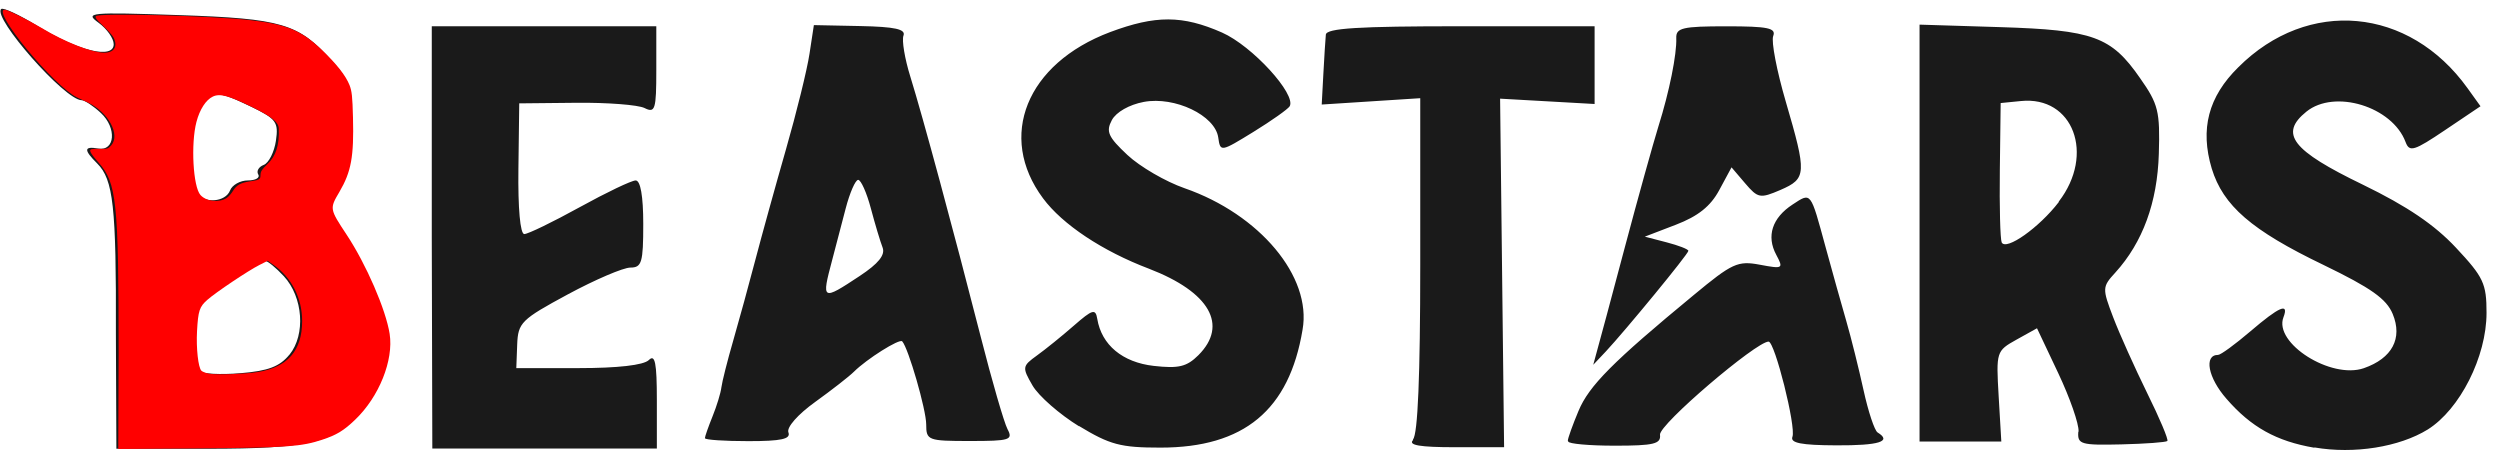 <?xml version="1.0" encoding="UTF-8"?>
<svg width="373" height="68" inkscape:version="1.0.2 (e86c870879, 2021-01-15)" sodipodi:docname="BEASTARS_logo.svg" version="1.1" viewBox="0 0 373 68" xmlns="http://www.w3.org/2000/svg" xmlns:cc="http://creativecommons.org/ns#" xmlns:dc="http://purl.org/dc/elements/1.1/" xmlns:inkscape="http://www.inkscape.org/namespaces/inkscape" xmlns:rdf="http://www.w3.org/1999/02/22-rdf-syntax-ns#" xmlns:sodipodi="http://sodipodi.sourceforge.net/DTD/sodipodi-0.dtd">
 <sodipodi:namedview bordercolor="#666666" borderopacity="1" gridtolerance="10" guidetolerance="10" inkscape:current-layer="g1118" inkscape:cx="-22.700862" inkscape:cy="98.99068" inkscape:pageopacity="0" inkscape:pageshadow="2" inkscape:window-height="1014" inkscape:window-maximized="1" inkscape:window-width="1920" inkscape:window-x="0" inkscape:window-y="36" inkscape:zoom="1.2056834" objecttolerance="10" pagecolor="#ffffff" showgrid="false"/>
 <g transform="translate(-1.71)">
  <path d="m347 66.8c-5.66-.974-9.43-3.07-13.1-7.3-2.76-3.14-3.41-6.55-1.25-6.55.392 0 2.55-1.58 4.8-3.5 4.36-3.73 5.81-4.35 4.95-2.11-1.48 3.85 7.09 9.29 12 7.59 4.22-1.47 5.81-4.45 4.3-8.09-.934-2.25-3.22-3.87-10.3-7.3-10.8-5.19-15-8.86-16.7-14.4-1.76-5.88-.512-10.7 3.96-15.1 10.4-10.4 25.5-9.01 34.2 3.11l1.94 2.7-5.26 3.54c-4.66 3.14-5.34 3.35-5.92 1.8-1.98-5.3-10.6-7.93-14.8-4.53-4.08 3.3-2.16 5.78 8.44 10.9 6.62 3.22 10.7 5.99 13.9 9.42 4.09 4.37 4.54 5.33 4.54 9.7 0 6.55-3.98 14.4-8.77 17.4-4.24 2.62-11 3.7-16.9 2.68zm-328-17.1c.061-18.9-.381-22.9-2.78-25.3-2.04-2.04-2.01-2.61.124-2.24 2.54.435 2.81-3.07.419-5.3-1.13-1.05-2.42-1.91-2.88-1.91-2.47 0-13.3-12.3-12-13.6.279-.279 2.7.853 5.39 2.51 6.04 3.74 11.4 5.03 11.4 2.74 0-.863-1.01-2.3-2.25-3.2-2.11-1.53-1.38-1.6 11.9-1.15 15.5.527 17.9 1.24 22.9 6.82 2.69 3.01 3 4.02 2.97 9.85-.019 4.62-.561 7.3-1.88 9.27-1.83 2.74-1.82 2.8.721 6.5 3.52 5.12 6.68 12.8 6.68 16.3 0 3.53-1.72 7.71-4.44 10.8-3.73 4.24-7.77 5.16-22.5 5.16h-13.7zm25.9 3.22c2.43-3 2.03-8.59-.835-11.7-1.17-1.26-2.42-2.29-2.78-2.29-.946 0-8.98 5.29-9.85 6.49-.966 1.33-.977 8.96-.015 9.94.412.42 3.19.564 6.17.321 4.14-.338 5.86-.993 7.31-2.78zm-8.87-24.5c.317-.825 1.52-1.5 2.67-1.5s1.84-.403 1.54-.895.063-1.13.816-1.42c.753-.289 1.57-1.91 1.82-3.6.408-2.78.056-3.27-3.69-5.08-5.25-2.54-6.14-2.51-7.88.245-1.43 2.27-1.57 10.4-.222 12.6 1.02 1.65 4.27 1.41 4.95-.353zm30.1 7v-31.5h33.5v6.54c0 5.89-.173 6.45-1.75 5.66-.962-.48-5.58-.833-10.2-.785l-8.5.087-.124 9.75c-.075 5.92.269 9.75.877 9.75.55 0 4.26-1.8 8.25-4s7.75-4 8.37-4c.72 0 1.13 2.35 1.13 6.5 0 5.75-.223 6.5-1.92 6.5-1.06 0-5.26 1.8-9.34 4-6.96 3.76-7.42 4.21-7.55 7.5l-.132 3.5h9.27c5.88 0 9.71-.439 10.5-1.2.933-.933 1.2.4 1.2 6v7.2h-33.5zm96.6 28.2c-2.92-1.79-6.05-4.53-6.96-6.09-1.58-2.73-1.55-2.9.662-4.5 1.27-.913 3.74-2.91 5.5-4.45 2.8-2.44 3.23-2.56 3.49-1 .641 3.88 3.76 6.48 8.42 7.01 3.73.42 4.93.129 6.67-1.6 4.5-4.5 1.67-9.42-7.38-12.9-6.93-2.63-12.9-6.59-15.8-10.5-6.87-9.23-2.47-20.1 10-24.8 6.79-2.54 10.8-2.53 16.7.063 4.54 2.01 11.1 9.22 10.1 11-.27.437-2.71 2.16-5.42 3.83-4.88 3-4.93 3.01-5.24.83-.469-3.3-6.48-6.17-11.1-5.31-2.18.408-4.13 1.52-4.77 2.71-.917 1.71-.563 2.51 2.32 5.21 1.87 1.75 5.71 3.98 8.53 4.96 11.2 3.89 19 13.2 17.6 21.1-1.99 12-8.74 17.6-21.2 17.6-5.96 0-7.53-.418-12.2-3.25zm49.8 1.93c.712-.712 1.08-9.53 1.08-26v-24.9l-14.7.946.246-4.59c.135-2.53.301-5.15.369-5.84.093-.954 4.85-1.25 20.1-1.25h20v11.6l-14.1-.796.596 52-7.33.004c-5.24.003-7.02-.304-6.25-1.07zm23.1.195c0-.345.714-2.34 1.59-4.43 1.57-3.76 5.1-7.32 17.2-17.3 5.73-4.75 6.56-5.14 9.86-4.52 3.45.648 3.55.588 2.44-1.49-1.49-2.78-.606-5.5 2.44-7.49 2.8-1.83 2.64-2.04 4.94 6.4.976 3.58 2.36 8.52 3.08 11s1.87 7.11 2.57 10.3 1.64 6.03 2.1 6.31c2.18 1.34.234 1.95-6.18 1.92-5.21-.021-6.89-.351-6.53-1.28.565-1.47-2.63-14.2-3.56-14.2-1.84 0-16.4 12.4-16.2 13.9.163 1.37-.914 1.63-6.75 1.63-3.82 0-6.94-.283-6.94-.628zm76.2-1.37c.076-1.1-1.29-5.02-3.03-8.7l-3.17-6.7-3.06 1.7c-3.01 1.68-3.05 1.8-2.66 8.45l.396 6.75-12.2-.001v-62.2l12 .372c13.9.431 16.6 1.4 20.9 7.61 2.73 3.88 2.99 4.95 2.8 11.3-.219 7.26-2.4 13.2-6.48 17.7-1.97 2.15-1.98 2.35-.328 6.69.938 2.46 3.22 7.53 5.07 11.3 1.85 3.74 3.21 6.96 3.01 7.15-.193.193-3.29.421-6.89.507-5.97.143-6.53-.018-6.4-1.84zm-2.95-34.3c5.44-7.06 2.14-15.8-5.66-15l-3.01.299-.124 10c-.068 5.5.057 10.3.278 10.8.665 1.27 5.58-2.21 8.51-6.02zm-202 35.3c0-.239.514-1.7 1.14-3.25.628-1.55 1.22-3.49 1.32-4.32s.895-3.98 1.77-7 2.35-8.42 3.29-12 2.99-11 4.57-16.5 3.16-11.9 3.52-14.3l.649-4.26 6.93.142c5.16.106 6.8.467 6.44 1.42-.269.701.189 3.46 1.02 6.12 1.86 5.98 6.43 22.9 10.5 38.8 1.68 6.59 3.48 12.8 4 13.8.86 1.61.35 1.77-5.59 1.77-6.28 0-6.54-.096-6.54-2.47 0-2.2-2.66-11.4-3.58-12.4-.412-.442-5.29 2.63-7.2 4.53-.706.703-3.31 2.73-5.78 4.51-2.59 1.86-4.29 3.79-4 4.54.381.993-1.05 1.31-5.97 1.31-3.56 0-6.47-.196-6.47-.435zm23.1-24.2c2.8-1.85 3.84-3.14 3.41-4.25-.337-.873-1.13-3.5-1.75-5.84s-1.48-4.25-1.89-4.25-1.25 1.91-1.86 4.25-1.52 5.82-2.03 7.75c-1.6 6.02-1.52 6.07 4.12 2.34zm110 11.2c.317-1.1 2.19-8.08 4.16-15.5 1.97-7.42 4.23-15.5 5-18 1.65-5.24 2.76-10.8 2.67-13.2-.056-1.52.936-1.75 7.48-1.75 6.21 0 7.45.259 6.98 1.46-.308.804.534 5.19 1.87 9.75 3.16 10.8 3.12 11.5-.775 13.2-3.05 1.31-3.37 1.25-5.28-.986l-2.03-2.38-1.83 3.39c-1.3 2.42-3.16 3.9-6.47 5.17l-4.64 1.78 3.25.846c1.79.465 3.25 1.03 3.25 1.27 0 .472-9.41 11.9-12.3 15l-1.89 2z" fill="#1a1a1a"/>
  <path transform="translate(1.71)" d="m17.7 52.7c-.006-22.6-.302-25.4-2.96-28.4-1.13-1.28-1.47-1.84-1.19-2.01.108-.067.731-.104 1.38-.083 1.06.035 1.24-.022 1.67-.524 1.38-1.6-.416-4.92-3.46-6.37-.513-.246-1.24-.593-1.63-.771-3.41-1.6-12.9-13.1-10.8-13.1.411 0 3.56 1.57 5.48 2.72 3.51 2.12 7.53 3.7 9.39 3.7 1.46 0 2.03-.953 1.36-2.26-.164-.318-.877-1.11-1.58-1.77-.988-.915-1.23-1.24-1.04-1.43.493-.491 17.2-.054 23 .601 5.43.617 7.7 1.56 10.7 4.44 2.25 2.16 3.57 3.85 4.13 5.26.349.889.436 1.7.515 4.82.15 5.85-.259 8.09-2.02 11.1-1.48 2.51-1.48 2.53 1.07 6.39 2.93 4.43 5.86 11.2 6.42 14.8.612 3.93-1.58 9.4-5.14 12.8-1.68 1.62-2.74 2.26-4.85 2.97-3.16 1.06-5.26 1.21-18.4 1.31l-12.1.097zm20.7 2.82c4.51-.713 6.69-3.2 6.68-7.65-.005-3.42-1.59-6.5-4.34-8.4l-.803-.556-1.25.631c-1.63.821-6.5 4.08-7.75 5.19-1.18 1.04-1.37 1.62-1.54 4.68-.137 2.54.18 5.42.647 5.89.164.164.699.37 1.19.457 1.06.19 5.34.044 7.17-.244zm-4.56-26c.273-.179.687-.648.92-1.04.503-.853 1.16-1.22 2.53-1.42 1.45-.211 1.58-.294 1.58-.988 0-.476.239-.848 1.02-1.58 1.29-1.22 1.81-2.85 1.7-5.35-.042-.932-1.09-1.76-4.04-3.2-3.43-1.68-4.76-2.03-5.8-1.53-1.03.491-1.95 1.91-2.44 3.78-.855 3.26-.503 9.68.598 10.9.869.976 2.78 1.19 3.94.431z" fill="#f00" stop-color="#000000" stroke-width=".834"/>
 </g>
</svg>
